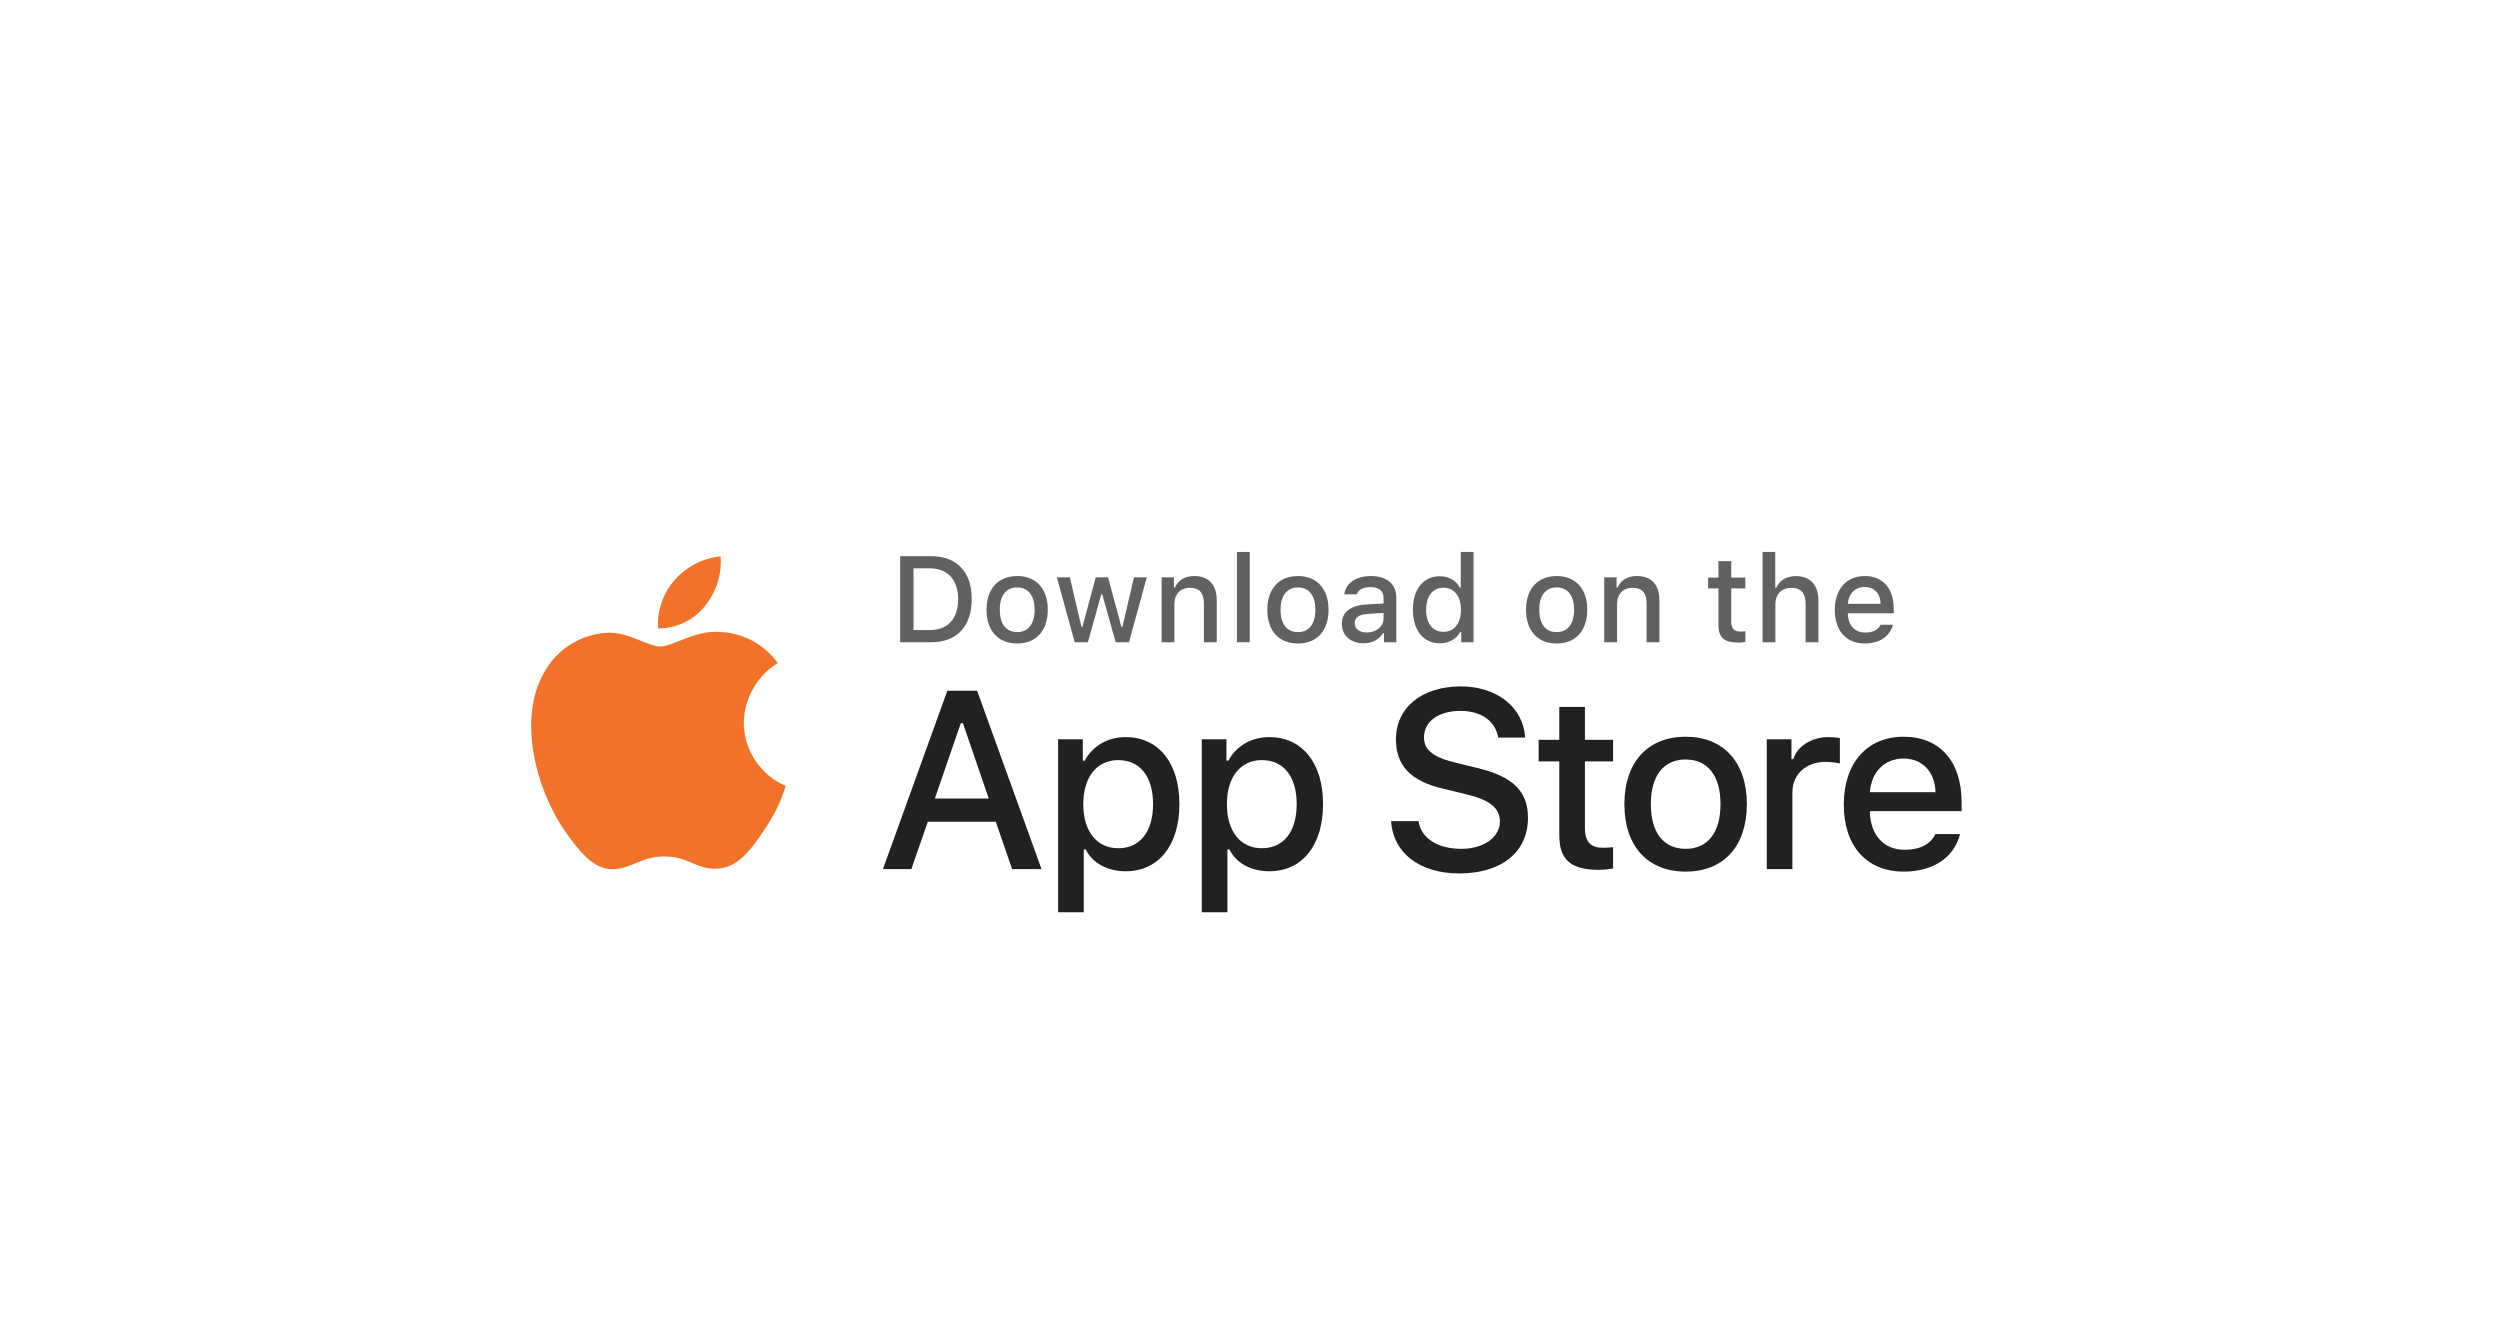<svg width="261" height="140" viewBox="0 0 261 140" fill="none" xmlns="http://www.w3.org/2000/svg">
<g filter="url(#filter0_dd_39_315)">
<rect x="40.5" y="20" width="180" height="60" rx="7" fill="white"/>
<path d="M162.789 48.801V52.238H160.635V54.492H162.789V62.149C162.789 64.764 163.972 65.81 166.947 65.81C167.47 65.81 167.968 65.748 168.404 65.673V63.444C168.031 63.481 167.794 63.506 167.383 63.506C166.051 63.506 165.466 62.884 165.466 61.464V54.492H168.404V52.238H165.466V48.801H162.789Z" fill="#212121"/>
<path d="M175.985 65.996C179.944 65.996 182.372 63.344 182.372 58.949C182.372 54.579 179.932 51.914 175.985 51.914C172.026 51.914 169.585 54.579 169.585 58.949C169.585 63.344 172.013 65.996 175.985 65.996ZM175.985 63.618C173.657 63.618 172.349 61.913 172.349 58.949C172.349 56.011 173.657 54.292 175.985 54.292C178.301 54.292 179.621 56.011 179.621 58.949C179.621 61.9 178.301 63.618 175.985 63.618Z" fill="#212121"/>
<path d="M184.45 65.735H187.127V57.729C187.127 55.824 188.559 54.541 190.588 54.541C191.061 54.541 191.858 54.629 192.082 54.703V52.064C191.796 51.989 191.286 51.952 190.887 51.952C189.119 51.952 187.612 52.923 187.226 54.255H187.027V52.176H184.45V65.735Z" fill="#212121"/>
<path d="M198.729 54.193C200.709 54.193 202.004 55.575 202.066 57.704H195.218C195.368 55.587 196.75 54.193 198.729 54.193ZM202.054 62.074C201.556 63.133 200.448 63.718 198.829 63.718C196.687 63.718 195.305 62.211 195.218 59.833V59.684H204.793V58.75C204.793 54.492 202.514 51.914 198.742 51.914C194.919 51.914 192.491 54.666 192.491 58.999C192.491 63.332 194.869 65.996 198.754 65.996C201.855 65.996 204.021 64.502 204.631 62.074H202.054Z" fill="#212121"/>
<path d="M145.233 60.728C145.44 64.057 148.215 66.187 152.344 66.187C156.758 66.187 159.52 63.954 159.52 60.392C159.52 57.592 157.945 56.043 154.125 55.153L152.073 54.649C149.647 54.081 148.666 53.32 148.666 51.991C148.666 50.313 150.189 49.216 152.473 49.216C154.641 49.216 156.138 50.287 156.409 52.004H159.223C159.055 48.868 156.293 46.661 152.512 46.661C148.447 46.661 145.737 48.868 145.737 52.184C145.737 54.92 147.272 56.546 150.641 57.334L153.041 57.914C155.506 58.495 156.59 59.347 156.59 60.767C156.59 62.418 154.887 63.618 152.564 63.618C150.073 63.618 148.344 62.496 148.098 60.728H145.233Z" fill="#212121"/>
<path d="M117.502 51.952C115.66 51.952 114.066 52.873 113.244 54.417H113.045V52.176H110.467V70.242H113.144V63.681H113.356C114.066 65.112 115.597 65.959 117.527 65.959C120.951 65.959 123.13 63.257 123.13 58.949C123.13 54.641 120.951 51.952 117.502 51.952ZM116.743 63.556C114.502 63.556 113.095 61.788 113.095 58.962C113.095 56.123 114.502 54.355 116.755 54.355C119.021 54.355 120.379 56.085 120.379 58.949C120.379 61.825 119.021 63.556 116.743 63.556Z" fill="#212121"/>
<path d="M132.498 51.952C130.655 51.952 129.061 52.873 128.239 54.417H128.04V52.176H125.463V70.242H128.14V63.681H128.351C129.061 65.112 130.593 65.959 132.522 65.959C135.947 65.959 138.126 63.257 138.126 58.949C138.126 54.641 135.947 51.952 132.498 51.952ZM131.738 63.556C129.497 63.556 128.09 61.788 128.09 58.962C128.09 56.123 129.497 54.355 131.751 54.355C134.017 54.355 135.374 56.085 135.374 58.949C135.374 61.825 134.017 63.556 131.738 63.556Z" fill="#212121"/>
<path d="M105.664 65.735H108.736L102.012 47.113H98.902L92.178 65.735H95.147L96.863 60.792H103.961L105.664 65.735ZM100.309 50.494H100.528L103.225 58.366H97.599L100.309 50.494Z" fill="#212121"/>
<path d="M93.977 33.066V42.05H97.22C99.897 42.05 101.447 40.4 101.447 37.53C101.447 34.704 99.885 33.066 97.22 33.066H93.977ZM95.371 34.336H97.065C98.926 34.336 100.028 35.519 100.028 37.549C100.028 39.609 98.945 40.78 97.065 40.78H95.371V34.336Z" fill="#616161"/>
<path d="M106.195 42.181C108.175 42.181 109.389 40.855 109.389 38.657C109.389 36.472 108.169 35.139 106.195 35.139C104.215 35.139 102.995 36.472 102.995 38.657C102.995 40.855 104.209 42.181 106.195 42.181ZM106.195 40.992C105.031 40.992 104.377 40.139 104.377 38.657C104.377 37.188 105.031 36.329 106.195 36.329C107.353 36.329 108.013 37.188 108.013 38.657C108.013 40.132 107.353 40.992 106.195 40.992Z" fill="#616161"/>
<path d="M119.727 35.27H118.388L117.181 40.444H117.075L115.68 35.27H114.398L113.003 40.444H112.904L111.69 35.27H110.333L112.2 42.05H113.576L114.971 37.057H115.076L116.477 42.05H117.866L119.727 35.27Z" fill="#616161"/>
<path d="M121.268 42.05H122.607V38.084C122.607 37.026 123.236 36.366 124.226 36.366C125.215 36.366 125.689 36.908 125.689 37.997V42.05H127.027V37.661C127.027 36.048 126.193 35.139 124.68 35.139C123.659 35.139 122.987 35.594 122.657 36.347H122.557V35.27H121.268V42.05Z" fill="#616161"/>
<path d="M129.135 42.05H130.474V32.624H129.135V42.05Z" fill="#616161"/>
<path d="M135.508 42.181C137.487 42.181 138.701 40.855 138.701 38.657C138.701 36.472 137.481 35.139 135.508 35.139C133.528 35.139 132.308 36.472 132.308 38.657C132.308 40.855 133.522 42.181 135.508 42.181ZM135.508 40.992C134.343 40.992 133.69 40.139 133.69 38.657C133.69 37.188 134.343 36.329 135.508 36.329C136.666 36.329 137.325 37.188 137.325 38.657C137.325 40.132 136.666 40.992 135.508 40.992Z" fill="#616161"/>
<path d="M142.689 41.035C141.961 41.035 141.432 40.68 141.432 40.07C141.432 39.472 141.855 39.155 142.789 39.093L144.445 38.987V39.553C144.445 40.394 143.698 41.035 142.689 41.035ZM142.347 42.162C143.237 42.162 143.978 41.776 144.383 41.097H144.489V42.05H145.777V37.418C145.777 35.986 144.819 35.139 143.119 35.139C141.581 35.139 140.486 35.887 140.349 37.051H141.644C141.793 36.571 142.31 36.297 143.057 36.297C143.972 36.297 144.445 36.702 144.445 37.418V38.003L142.608 38.109C140.996 38.209 140.087 38.912 140.087 40.132C140.087 41.371 141.04 42.162 142.347 42.162Z" fill="#616161"/>
<path d="M150.319 42.162C151.253 42.162 152.044 41.72 152.449 40.979H152.554V42.05H153.837V32.624H152.498V36.347H152.399C152.032 35.6 151.247 35.158 150.319 35.158C148.607 35.158 147.506 36.515 147.506 38.657C147.506 40.805 148.595 42.162 150.319 42.162ZM150.699 36.36C151.82 36.36 152.523 37.25 152.523 38.663C152.523 40.083 151.826 40.96 150.699 40.96C149.566 40.96 148.888 40.095 148.888 38.657C148.888 37.231 149.572 36.36 150.699 36.36Z" fill="#616161"/>
<path d="M162.517 42.181C164.496 42.181 165.71 40.855 165.71 38.657C165.71 36.472 164.49 35.139 162.517 35.139C160.537 35.139 159.317 36.472 159.317 38.657C159.317 40.855 160.531 42.181 162.517 42.181ZM162.517 40.992C161.352 40.992 160.699 40.139 160.699 38.657C160.699 37.188 161.352 36.329 162.517 36.329C163.675 36.329 164.335 37.188 164.335 38.657C164.335 40.132 163.675 40.992 162.517 40.992Z" fill="#616161"/>
<path d="M167.482 42.05H168.821V38.084C168.821 37.026 169.449 36.366 170.439 36.366C171.429 36.366 171.902 36.908 171.902 37.997V42.05H173.241V37.661C173.241 36.048 172.407 35.139 170.894 35.139C169.873 35.139 169.2 35.594 168.87 36.347H168.771V35.27H167.482V42.05Z" fill="#616161"/>
<path d="M179.405 33.583V35.301H178.328V36.428H179.405V40.257C179.405 41.564 179.997 42.087 181.485 42.087C181.746 42.087 181.995 42.056 182.213 42.019V40.904C182.026 40.923 181.908 40.935 181.703 40.935C181.037 40.935 180.744 40.624 180.744 39.915V36.428H182.213V35.301H180.744V33.583H179.405Z" fill="#616161"/>
<path d="M184.01 42.05H185.348V38.09C185.348 37.063 185.958 36.372 187.054 36.372C188 36.372 188.505 36.92 188.505 38.003V42.05H189.843V37.673C189.843 36.061 188.953 35.146 187.509 35.146C186.488 35.146 185.772 35.6 185.442 36.36H185.336V32.624H184.01V42.05Z" fill="#616161"/>
<path d="M194.672 36.279C195.662 36.279 196.309 36.97 196.34 38.034H192.916C192.991 36.976 193.682 36.279 194.672 36.279ZM196.334 40.22C196.085 40.749 195.531 41.041 194.722 41.041C193.651 41.041 192.96 40.288 192.916 39.099V39.024H197.704V38.557C197.704 36.428 196.564 35.139 194.678 35.139C192.767 35.139 191.553 36.515 191.553 38.682C191.553 40.848 192.742 42.181 194.684 42.181C196.234 42.181 197.318 41.434 197.623 40.22H196.334Z" fill="#616161"/>
<path d="M77.653 50.451C77.686 47.93 79.04 45.544 81.188 44.223C79.833 42.288 77.563 41.06 75.202 40.987C72.683 40.722 70.241 42.494 68.957 42.494C67.649 42.494 65.673 41.013 63.544 41.057C60.771 41.146 58.185 42.723 56.835 45.148C53.934 50.171 56.098 57.553 58.877 61.613C60.267 63.601 61.892 65.821 64.018 65.743C66.099 65.656 66.876 64.416 69.388 64.416C71.876 64.416 72.605 65.743 74.774 65.692C77.007 65.656 78.413 63.696 79.755 61.689C80.754 60.272 81.522 58.707 82.032 57.05C79.409 55.94 77.657 53.3 77.653 50.451Z" fill="#F17228"/>
<path d="M73.556 38.317C74.773 36.855 75.373 34.977 75.228 33.081C73.368 33.276 71.65 34.165 70.416 35.57C69.21 36.943 68.582 38.788 68.701 40.612C70.561 40.631 72.39 39.767 73.556 38.317Z" fill="#F17228"/>
</g>
<defs>
<filter id="filter0_dd_39_315" x="0.5" y="0" width="260" height="140" filterUnits="userSpaceOnUse" color-interpolation-filters="sRGB">
<feFlood flood-opacity="0" result="BackgroundImageFix"/>
<feColorMatrix in="SourceAlpha" type="matrix" values="0 0 0 0 0 0 0 0 0 0 0 0 0 0 0 0 0 0 127 0" result="hardAlpha"/>
<feOffset dy="20"/>
<feGaussianBlur stdDeviation="20"/>
<feColorMatrix type="matrix" values="0 0 0 0 1 0 0 0 0 0.68 0 0 0 0 0 0 0 0 0.29 0"/>
<feBlend mode="normal" in2="BackgroundImageFix" result="effect1_dropShadow_39_315"/>
<feColorMatrix in="SourceAlpha" type="matrix" values="0 0 0 0 0 0 0 0 0 0 0 0 0 0 0 0 0 0 127 0" result="hardAlpha"/>
<feOffset dy="5"/>
<feGaussianBlur stdDeviation="5"/>
<feColorMatrix type="matrix" values="0 0 0 0 1 0 0 0 0 0.68 0 0 0 0 0 0 0 0 0.26 0"/>
<feBlend mode="normal" in2="effect1_dropShadow_39_315" result="effect2_dropShadow_39_315"/>
<feBlend mode="normal" in="SourceGraphic" in2="effect2_dropShadow_39_315" result="shape"/>
</filter>
</defs>
</svg>
